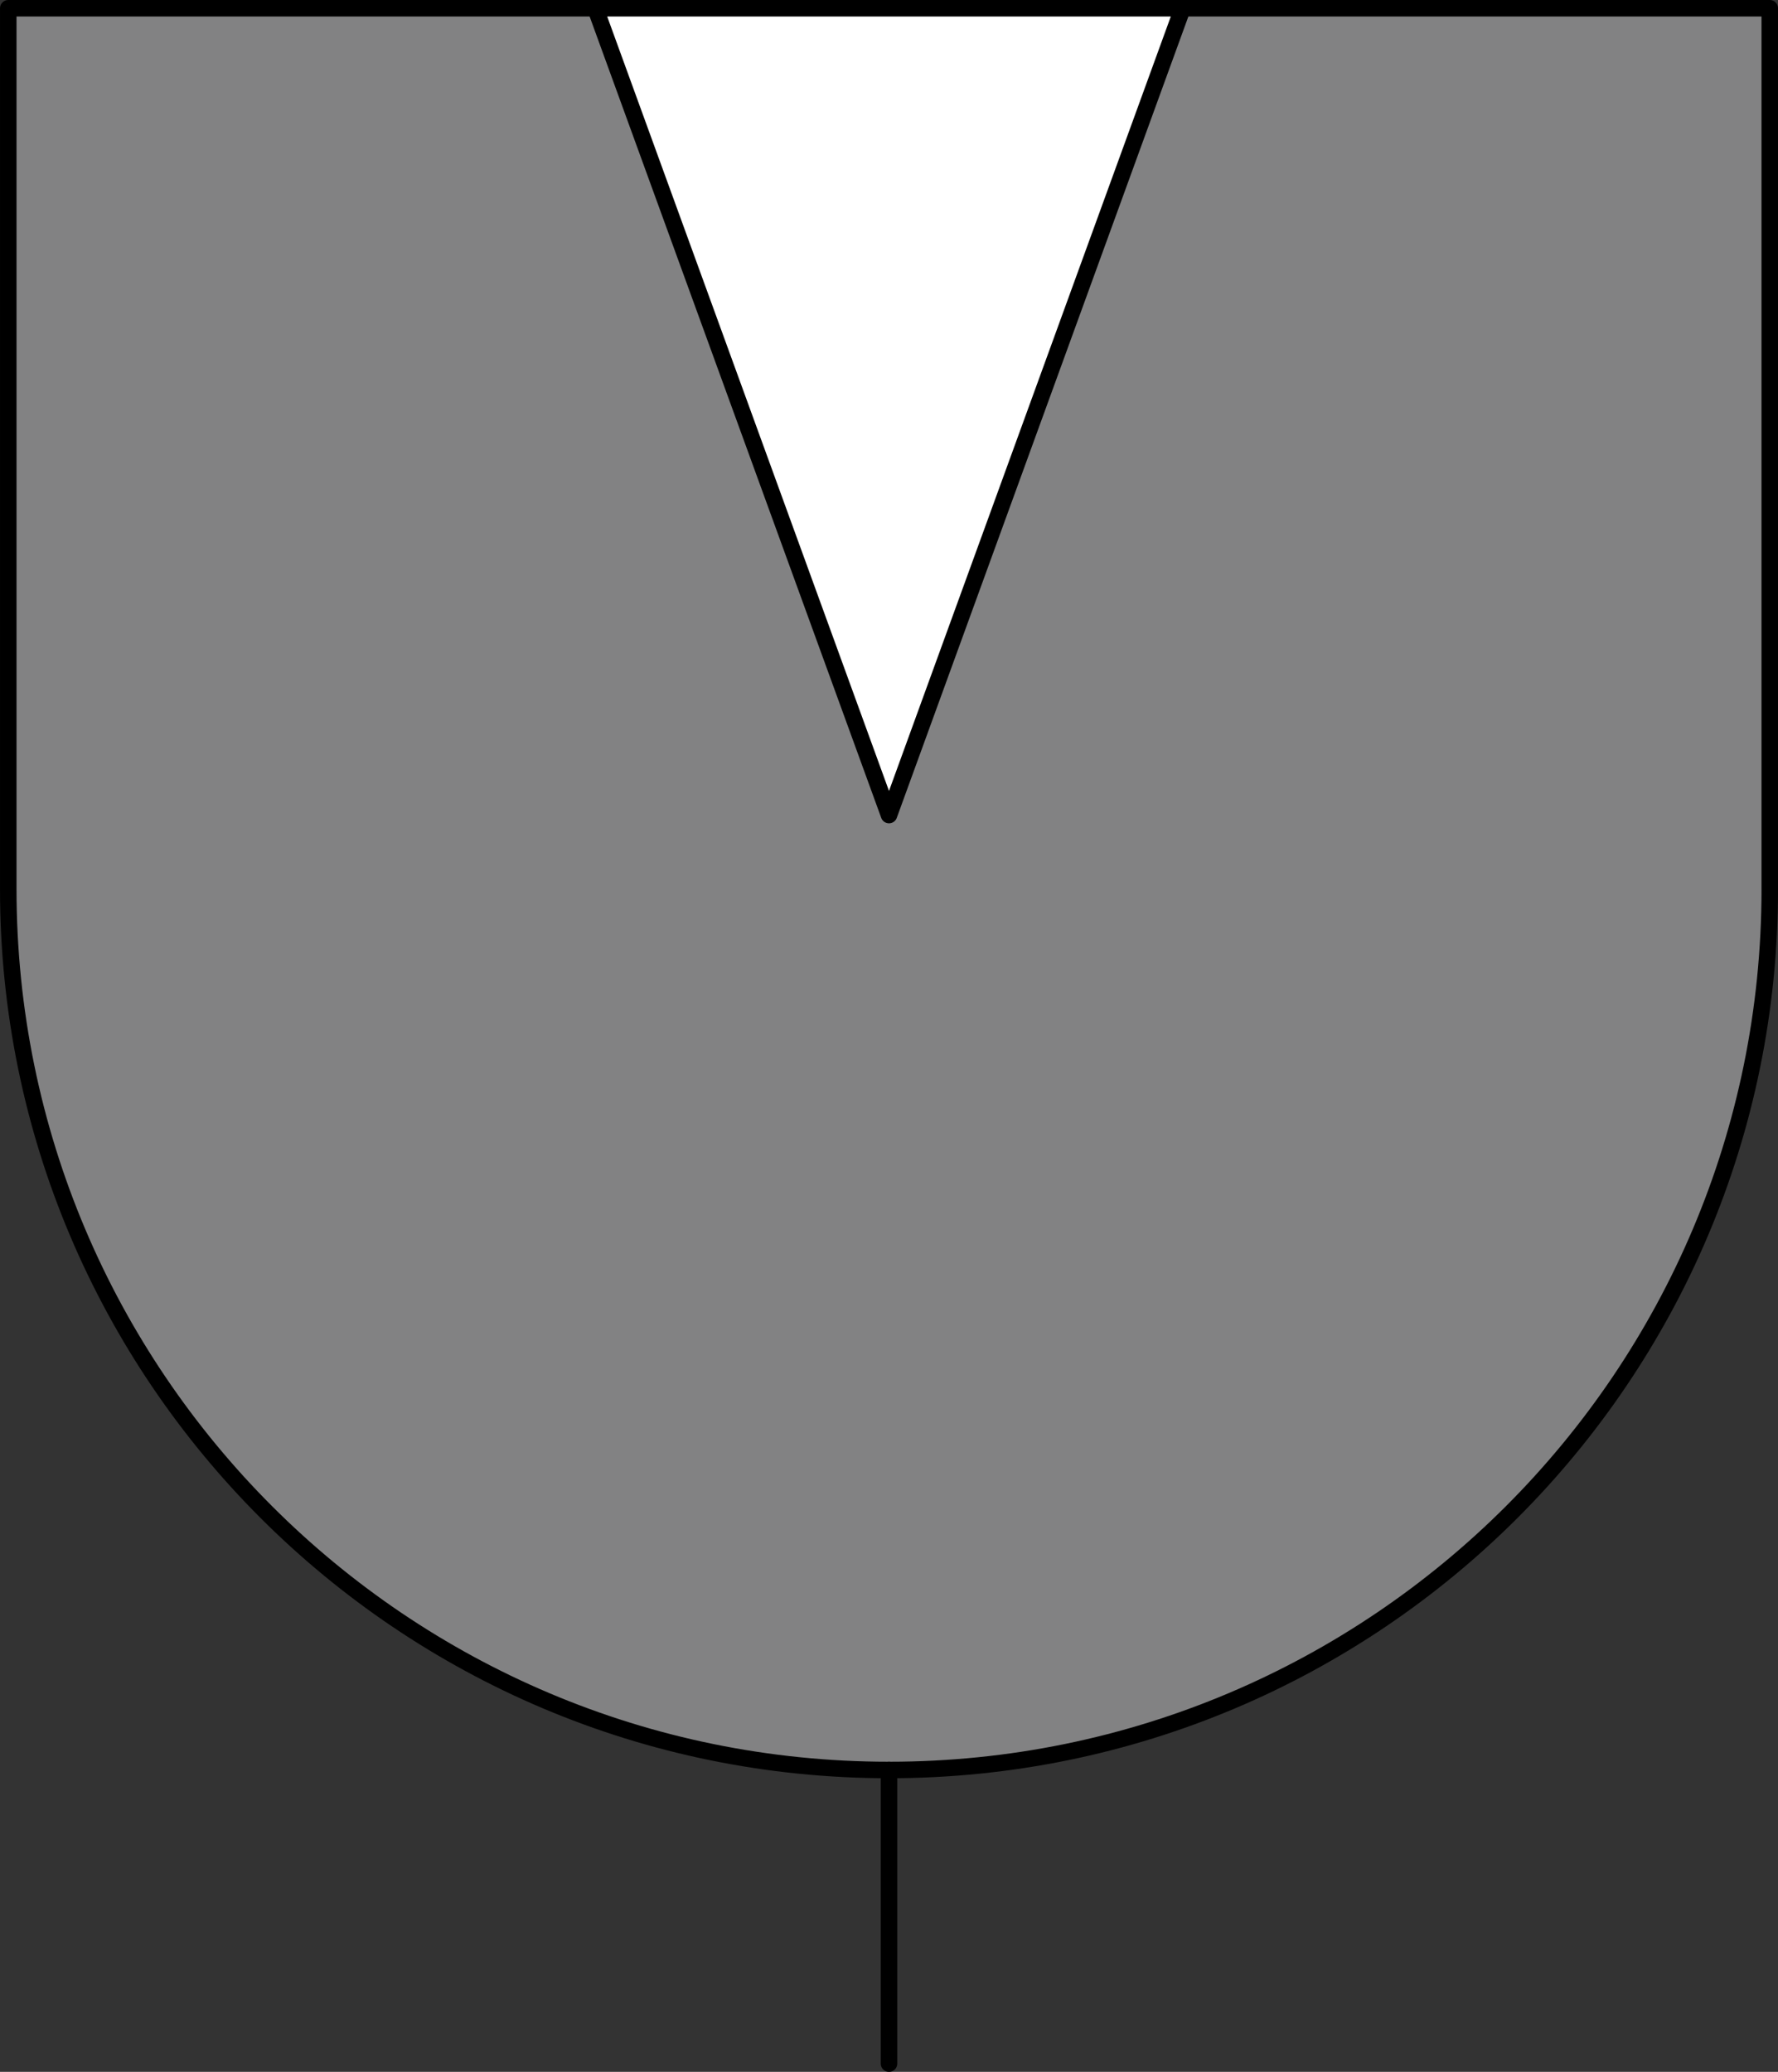 <?xml version="1.0" encoding="UTF-8" standalone="no"?>
<svg
   xmlns:dc="http://purl.org/dc/elements/1.1/"
   xmlns:cc="http://creativecommons.org/ns#"
   xmlns:rdf="http://www.w3.org/1999/02/22-rdf-syntax-ns#"
   xmlns:svg="http://www.w3.org/2000/svg"
   xmlns="http://www.w3.org/2000/svg"
   xmlns:sodipodi="http://sodipodi.sourceforge.net/DTD/sodipodi-0.dtd"
   xmlns:inkscape="http://www.inkscape.org/namespaces/inkscape"
   width="85.828pt"
   height="100pt"
   viewBox="0 0 85.828 100"
   class="displayed_equation"
   version="1.1"
   id="svg10"
   sodipodi:docname="5.svg">
  <rect x="0" y="0" width="85.828" height="100" fill="#333333" stroke="none"/>
  <defs
     id="defs14" />
  <sodipodi:namedview
     pagecolor="#ffffff"
     bordercolor="#666666"
     borderopacity="1"
     objecttolerance="10"
     gridtolerance="10"
     guidetolerance="10"
     inkscape:pageopacity="0"
     inkscape:pageshadow="2"
     inkscape:window-width="640"
     inkscape:window-height="480"
     id="namedview12" />
  <path
     d="M 85.43,42.914 V 0.399 H 0.399 V 42.914 c 0,23.484 19.035,42.516 42.516,42.516 23.48,0 42.516,-19.031 42.516,-42.516"
     fill="#828283"
     stroke-width="0.797"
     stroke-linecap="round"
     stroke-linejoin="round"
     stroke="#000000"
     stroke-miterlimit="10"
     id="path2" />
  <path
     d="M 42.914,85.43 V 99.602"
     fill="none"
     stroke-width="0.797"
     stroke-linecap="round"
     stroke-linejoin="round"
     stroke="#000000"
     stroke-miterlimit="10"
     id="path4" />
  <path
     d="M 57.086,0.399 H 28.742 L 42.914,39.34"
     fill="#ffffff"
     id="path6" />
  <path
     d="M 57.086,0.399 H 28.742 L 42.914,39.34 Z m 0,0"
     fill="none"
     stroke-width="0.797"
     stroke-linecap="round"
     stroke-linejoin="round"
     stroke="#000000"
     stroke-miterlimit="10"
     id="path8" />
</svg>
